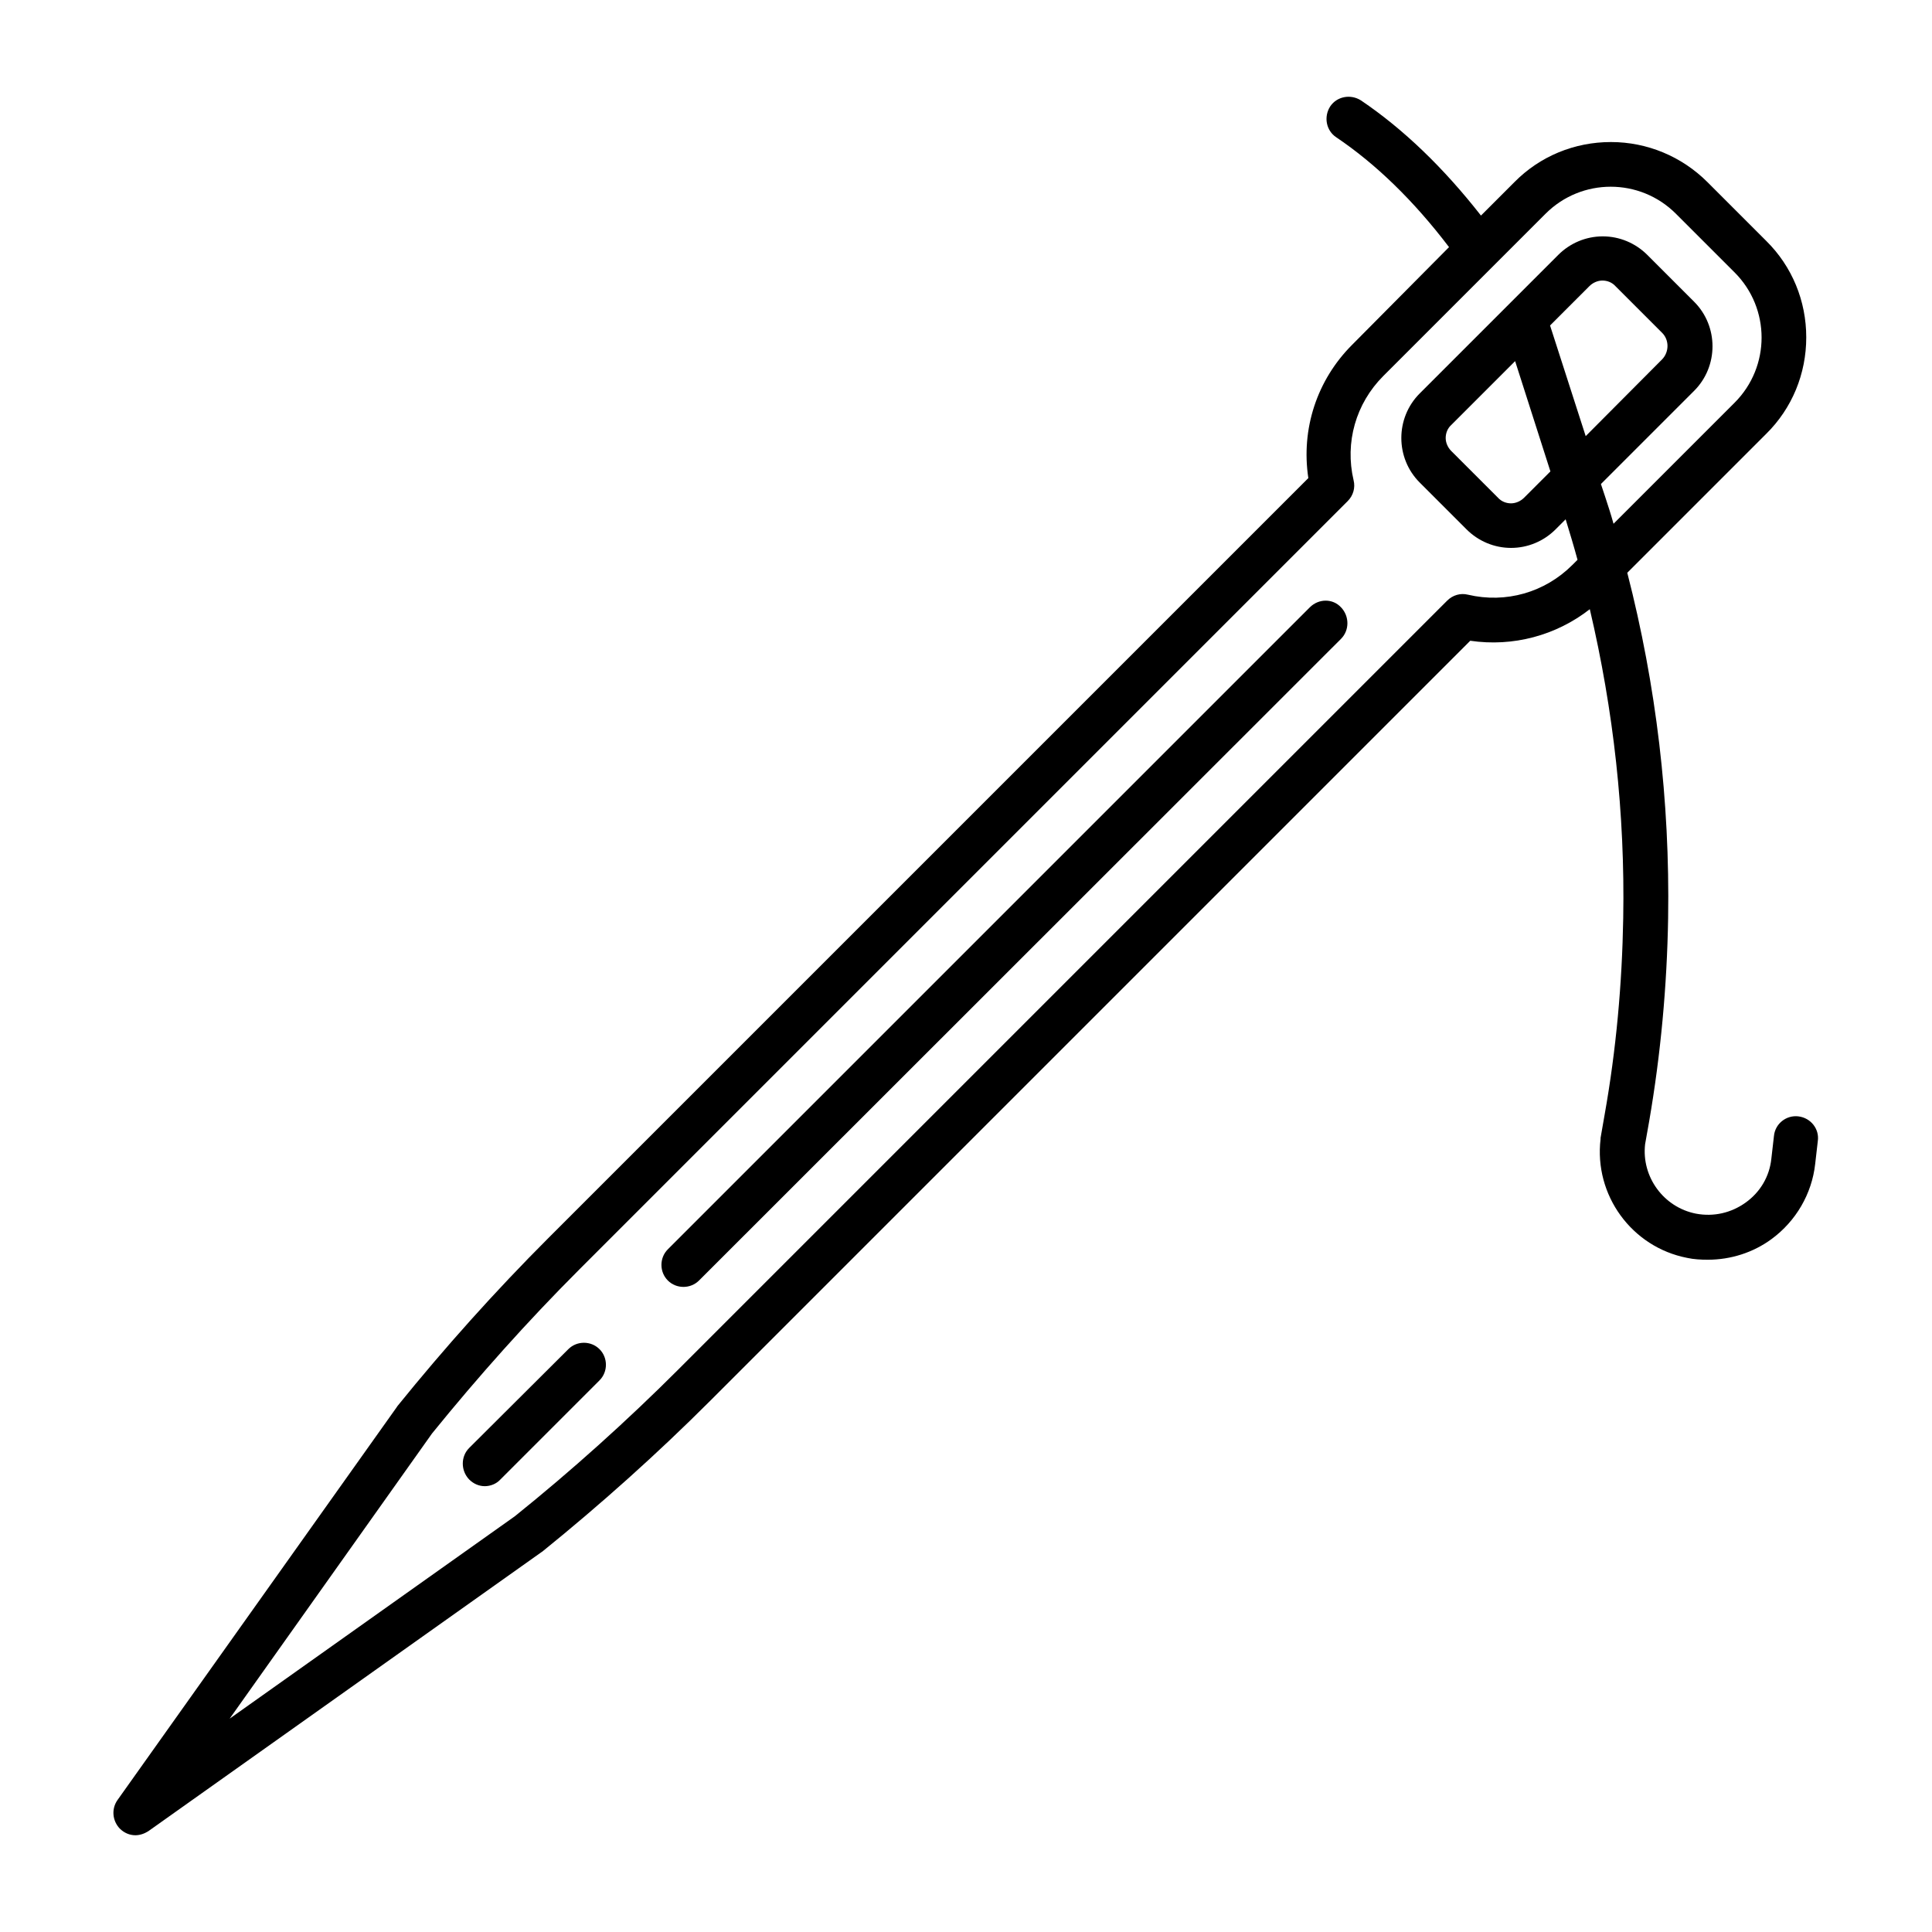 <?xml version="1.0" encoding="UTF-8"?>
<!-- Uploaded to: ICON Repo, www.iconrepo.com, Generator: ICON Repo Mixer Tools -->
<svg fill="#000000" width="800px" height="800px" version="1.1" viewBox="144 144 512 512" xmlns="http://www.w3.org/2000/svg">
 <g>
  <path d="m620.61 439.85c-3.246-0.395-6.199 1.969-6.496 5.215l-0.688 6.004c-0.492 4.723-2.953 8.855-6.789 11.609-3.836 2.754-8.461 3.836-13.188 2.953-8.562-1.672-14.465-9.742-13.48-18.402l1.082-6.102c3.051-17.711 4.723-35.816 5.019-53.824 0.492-30.996-3.148-61.695-10.824-91.512l36.801-36.801c6.887-6.789 10.629-15.941 10.629-25.586s-3.738-18.793-10.629-25.586l-15.547-15.547c-6.789-6.789-15.941-10.629-25.586-10.629s-18.793 3.738-25.586 10.629l-8.855 8.855c-9.938-12.695-20.566-22.926-31.785-30.504-2.754-1.77-6.394-1.082-8.168 1.574-1.77 2.754-1.082 6.394 1.574 8.168 10.527 7.086 20.566 16.828 29.914 29.125l-25.676 25.883c-9.348 9.348-13.578 22.336-11.609 35.324l-201.43 201.43c-14.07 14.07-27.453 29.027-39.949 44.477-0.098 0.098-0.098 0.195-0.195 0.297l-74 104.11c-1.672 2.363-1.379 5.512 0.59 7.578 1.18 1.18 2.656 1.77 4.133 1.77 1.18 0 2.363-0.395 3.445-1.082l104.11-73.898c0.098-0.098 0.195-0.098 0.297-0.195 15.449-12.496 30.406-25.879 44.477-39.949l201.43-201.43c11.316 1.672 22.73-1.379 31.684-8.363 6.297 26.766 9.348 54.219 8.855 81.867-0.297 17.418-1.871 34.934-4.922 52.055l-1.082 6.199v0.297c-1.77 14.859 8.266 28.633 22.926 31.488 1.77 0.395 3.641 0.492 5.512 0.492 6.004 0 12.004-1.871 16.926-5.512 6.394-4.723 10.629-11.906 11.512-19.875l0.688-6.004c0.496-3.25-1.867-6.199-5.113-6.594zm-56.383-180.27-9.445-29.324 10.43-10.43c0.887-0.887 2.164-1.477 3.445-1.477 1.277 0 2.559 0.492 3.445 1.477l12.398 12.398c1.871 1.871 1.871 5.019 0 6.988zm-9.352 9.348-6.988 6.988c-0.887 0.887-2.164 1.477-3.445 1.477-1.277 0-2.559-0.492-3.445-1.477l-12.398-12.398c-0.887-0.887-1.477-2.164-1.477-3.445 0-1.277 0.492-2.559 1.477-3.445l16.926-16.926zm16.73 13.875c-0.688-2.461-1.477-4.922-2.262-7.281l-1.082-3.246 24.699-24.699c6.496-6.496 6.496-17.121 0-23.617l-12.398-12.398c-3.148-3.148-7.379-4.922-11.809-4.922-4.43 0-8.66 1.77-11.809 4.922l-36.703 36.703c-6.496 6.496-6.496 17.121 0 23.617l12.398 12.398c3.148 3.148 7.379 4.922 11.809 4.922s8.66-1.77 11.809-4.922l2.656-2.656c1.082 3.543 2.164 7.086 3.148 10.727l-1.379 1.379c-7.281 7.281-17.613 10.234-27.652 7.871-1.969-0.492-4.035 0.098-5.512 1.574l-203.69 203.69c-13.676 13.676-28.34 26.863-43.395 38.965l-75.57 53.629 53.629-75.57c12.203-15.055 25.289-29.719 38.965-43.395l203.69-203.69c1.477-1.477 2.066-3.543 1.574-5.512-2.363-10.035 0.59-20.367 7.871-27.652l43-43c9.543-9.543 24.992-9.543 34.539 0l15.551 15.547c9.543 9.543 9.543 24.992 0 34.539z"/>
  <path d="m499.38 304.95c-2.164-2.363-5.902-2.363-8.266 0l-170.13 170.13c-2.262 2.262-2.262 6.004 0 8.266s6.004 2.262 8.266 0l170.13-170.04c2.262-2.266 2.262-6.004 0-8.363z"/>
  <path d="m268.34 527.72c-2.262 2.262-2.262 6.004 0 8.363 1.18 1.18 2.656 1.77 4.133 1.77 1.477 0 3.051-0.59 4.133-1.77l26.273-26.273c2.262-2.262 2.262-6.004 0-8.266-2.262-2.262-6.004-2.262-8.266 0z"/>
 </g>
</svg>